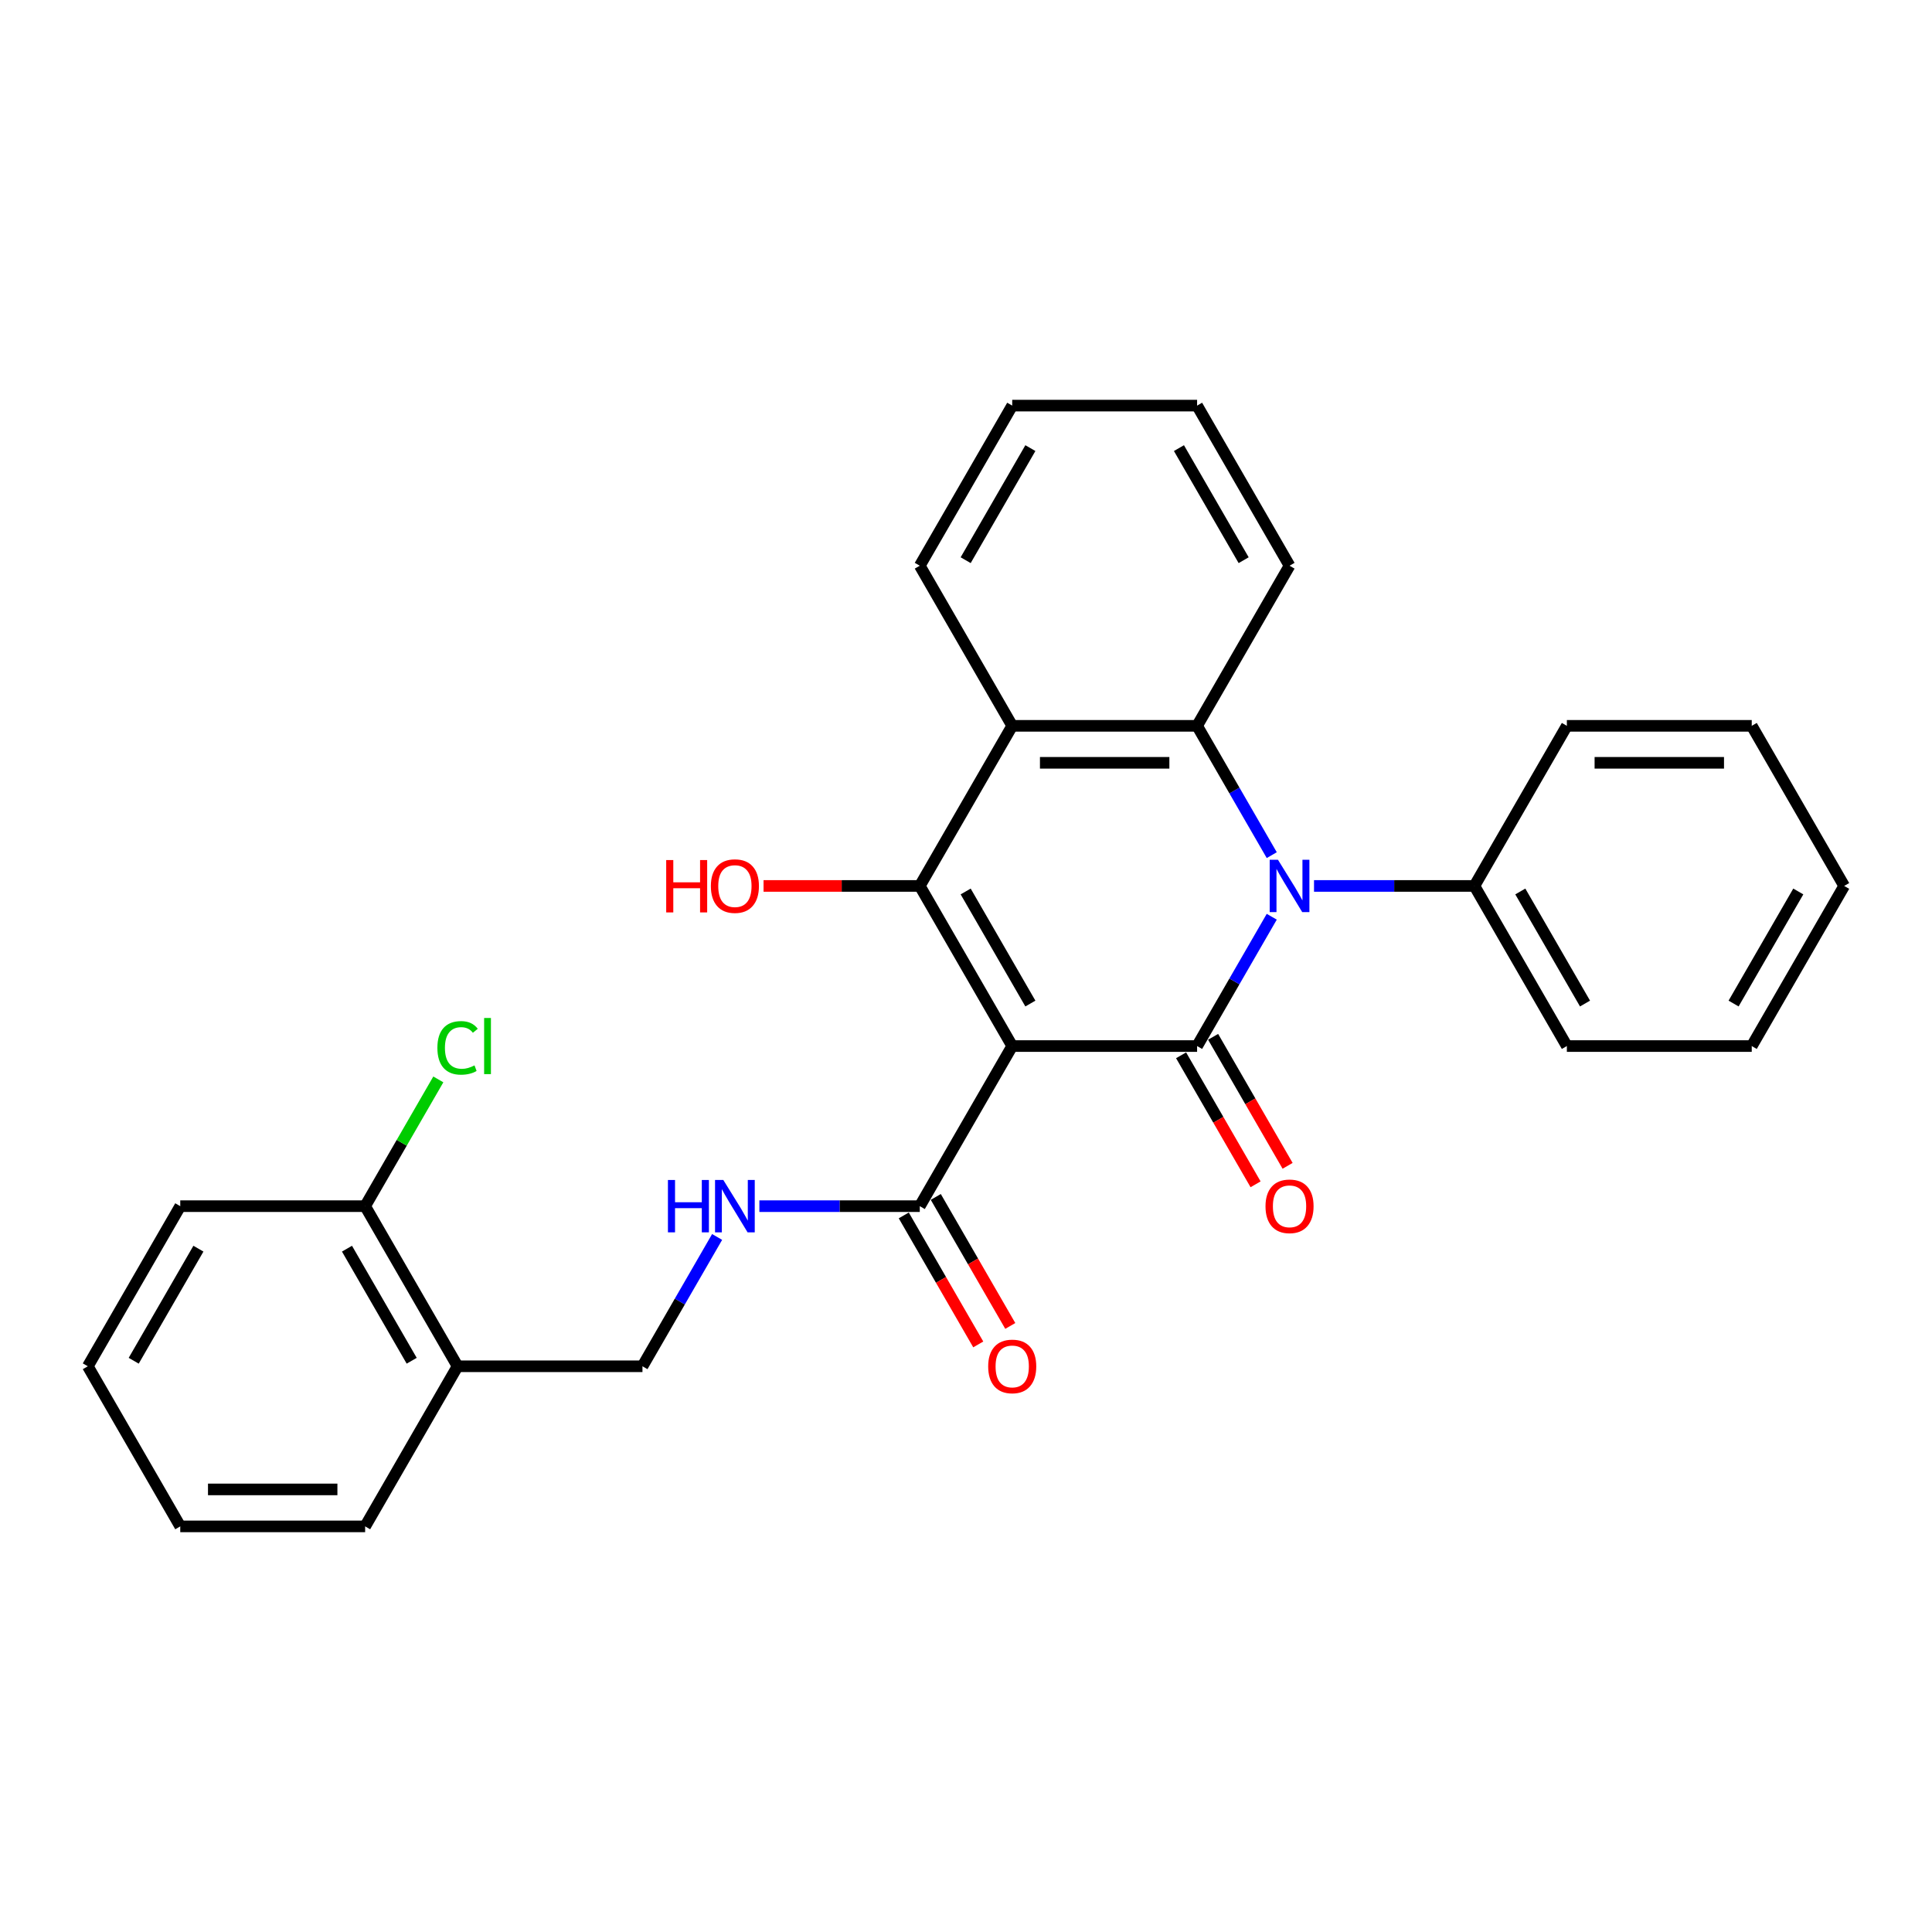 <?xml version='1.0' encoding='iso-8859-1'?>
<svg version='1.1' baseProfile='full'
              xmlns='http://www.w3.org/2000/svg'
                      xmlns:rdkit='http://www.rdkit.org/xml'
                      xmlns:xlink='http://www.w3.org/1999/xlink'
                  xml:space='preserve'
width='1000px' height='1000px' viewBox='0 0 1000 1000'>
<!-- END OF HEADER -->
<rect style='opacity:1.0;fill:#FFFFFF;stroke:none' width='1000' height='1000' x='0' y='0'> </rect>
<path class='bond-0' d='M 523.923,541.437 L 619.617,541.437' style='fill:none;fill-rule:evenodd;stroke:#000000;stroke-width:6px;stroke-linecap:butt;stroke-linejoin:miter;stroke-opacity:1' />
<path class='bond-2' d='M 523.923,541.437 L 476.077,458.563' style='fill:none;fill-rule:evenodd;stroke:#000000;stroke-width:6px;stroke-linecap:butt;stroke-linejoin:miter;stroke-opacity:1' />
<path class='bond-2' d='M 533.321,519.436 L 499.828,461.425' style='fill:none;fill-rule:evenodd;stroke:#000000;stroke-width:6px;stroke-linecap:butt;stroke-linejoin:miter;stroke-opacity:1' />
<path class='bond-5' d='M 523.923,541.437 L 476.077,624.31' style='fill:none;fill-rule:evenodd;stroke:#000000;stroke-width:6px;stroke-linecap:butt;stroke-linejoin:miter;stroke-opacity:1' />
<path class='bond-1' d='M 619.617,541.437 L 638.938,507.971' style='fill:none;fill-rule:evenodd;stroke:#000000;stroke-width:6px;stroke-linecap:butt;stroke-linejoin:miter;stroke-opacity:1' />
<path class='bond-1' d='M 638.938,507.971 L 658.26,474.506' style='fill:none;fill-rule:evenodd;stroke:#0000FF;stroke-width:6px;stroke-linecap:butt;stroke-linejoin:miter;stroke-opacity:1' />
<path class='bond-7' d='M 611.33,546.221 L 630.607,579.61' style='fill:none;fill-rule:evenodd;stroke:#000000;stroke-width:6px;stroke-linecap:butt;stroke-linejoin:miter;stroke-opacity:1' />
<path class='bond-7' d='M 630.607,579.61 L 649.884,612.999' style='fill:none;fill-rule:evenodd;stroke:#FF0000;stroke-width:6px;stroke-linecap:butt;stroke-linejoin:miter;stroke-opacity:1' />
<path class='bond-7' d='M 627.905,536.652 L 647.182,570.041' style='fill:none;fill-rule:evenodd;stroke:#000000;stroke-width:6px;stroke-linecap:butt;stroke-linejoin:miter;stroke-opacity:1' />
<path class='bond-7' d='M 647.182,570.041 L 666.459,603.429' style='fill:none;fill-rule:evenodd;stroke:#FF0000;stroke-width:6px;stroke-linecap:butt;stroke-linejoin:miter;stroke-opacity:1' />
<path class='bond-8' d='M 680.134,458.563 L 721.646,458.563' style='fill:none;fill-rule:evenodd;stroke:#0000FF;stroke-width:6px;stroke-linecap:butt;stroke-linejoin:miter;stroke-opacity:1' />
<path class='bond-8' d='M 721.646,458.563 L 763.158,458.563' style='fill:none;fill-rule:evenodd;stroke:#000000;stroke-width:6px;stroke-linecap:butt;stroke-linejoin:miter;stroke-opacity:1' />
<path class='bond-28' d='M 658.26,442.621 L 638.938,409.155' style='fill:none;fill-rule:evenodd;stroke:#0000FF;stroke-width:6px;stroke-linecap:butt;stroke-linejoin:miter;stroke-opacity:1' />
<path class='bond-28' d='M 638.938,409.155 L 619.617,375.69' style='fill:none;fill-rule:evenodd;stroke:#000000;stroke-width:6px;stroke-linecap:butt;stroke-linejoin:miter;stroke-opacity:1' />
<path class='bond-4' d='M 476.077,458.563 L 523.923,375.69' style='fill:none;fill-rule:evenodd;stroke:#000000;stroke-width:6px;stroke-linecap:butt;stroke-linejoin:miter;stroke-opacity:1' />
<path class='bond-12' d='M 476.077,458.563 L 435.646,458.563' style='fill:none;fill-rule:evenodd;stroke:#000000;stroke-width:6px;stroke-linecap:butt;stroke-linejoin:miter;stroke-opacity:1' />
<path class='bond-12' d='M 435.646,458.563 L 395.215,458.563' style='fill:none;fill-rule:evenodd;stroke:#FF0000;stroke-width:6px;stroke-linecap:butt;stroke-linejoin:miter;stroke-opacity:1' />
<path class='bond-3' d='M 619.617,375.69 L 523.923,375.69' style='fill:none;fill-rule:evenodd;stroke:#000000;stroke-width:6px;stroke-linecap:butt;stroke-linejoin:miter;stroke-opacity:1' />
<path class='bond-3' d='M 605.263,394.829 L 538.278,394.829' style='fill:none;fill-rule:evenodd;stroke:#000000;stroke-width:6px;stroke-linecap:butt;stroke-linejoin:miter;stroke-opacity:1' />
<path class='bond-15' d='M 619.617,375.69 L 667.464,292.817' style='fill:none;fill-rule:evenodd;stroke:#000000;stroke-width:6px;stroke-linecap:butt;stroke-linejoin:miter;stroke-opacity:1' />
<path class='bond-16' d='M 523.923,375.69 L 476.077,292.817' style='fill:none;fill-rule:evenodd;stroke:#000000;stroke-width:6px;stroke-linecap:butt;stroke-linejoin:miter;stroke-opacity:1' />
<path class='bond-6' d='M 476.077,624.31 L 434.565,624.31' style='fill:none;fill-rule:evenodd;stroke:#000000;stroke-width:6px;stroke-linecap:butt;stroke-linejoin:miter;stroke-opacity:1' />
<path class='bond-6' d='M 434.565,624.31 L 393.053,624.31' style='fill:none;fill-rule:evenodd;stroke:#0000FF;stroke-width:6px;stroke-linecap:butt;stroke-linejoin:miter;stroke-opacity:1' />
<path class='bond-11' d='M 467.789,629.095 L 487.066,662.483' style='fill:none;fill-rule:evenodd;stroke:#000000;stroke-width:6px;stroke-linecap:butt;stroke-linejoin:miter;stroke-opacity:1' />
<path class='bond-11' d='M 487.066,662.483 L 506.343,695.872' style='fill:none;fill-rule:evenodd;stroke:#FF0000;stroke-width:6px;stroke-linecap:butt;stroke-linejoin:miter;stroke-opacity:1' />
<path class='bond-11' d='M 484.364,619.525 L 503.641,652.914' style='fill:none;fill-rule:evenodd;stroke:#000000;stroke-width:6px;stroke-linecap:butt;stroke-linejoin:miter;stroke-opacity:1' />
<path class='bond-11' d='M 503.641,652.914 L 522.918,686.303' style='fill:none;fill-rule:evenodd;stroke:#FF0000;stroke-width:6px;stroke-linecap:butt;stroke-linejoin:miter;stroke-opacity:1' />
<path class='bond-10' d='M 371.178,640.252 L 351.857,673.718' style='fill:none;fill-rule:evenodd;stroke:#0000FF;stroke-width:6px;stroke-linecap:butt;stroke-linejoin:miter;stroke-opacity:1' />
<path class='bond-10' d='M 351.857,673.718 L 332.536,707.183' style='fill:none;fill-rule:evenodd;stroke:#000000;stroke-width:6px;stroke-linecap:butt;stroke-linejoin:miter;stroke-opacity:1' />
<path class='bond-18' d='M 763.158,458.563 L 811.005,541.437' style='fill:none;fill-rule:evenodd;stroke:#000000;stroke-width:6px;stroke-linecap:butt;stroke-linejoin:miter;stroke-opacity:1' />
<path class='bond-18' d='M 786.91,461.425 L 820.402,519.436' style='fill:none;fill-rule:evenodd;stroke:#000000;stroke-width:6px;stroke-linecap:butt;stroke-linejoin:miter;stroke-opacity:1' />
<path class='bond-19' d='M 763.158,458.563 L 811.005,375.69' style='fill:none;fill-rule:evenodd;stroke:#000000;stroke-width:6px;stroke-linecap:butt;stroke-linejoin:miter;stroke-opacity:1' />
<path class='bond-9' d='M 236.842,707.183 L 332.536,707.183' style='fill:none;fill-rule:evenodd;stroke:#000000;stroke-width:6px;stroke-linecap:butt;stroke-linejoin:miter;stroke-opacity:1' />
<path class='bond-13' d='M 236.842,707.183 L 188.995,624.31' style='fill:none;fill-rule:evenodd;stroke:#000000;stroke-width:6px;stroke-linecap:butt;stroke-linejoin:miter;stroke-opacity:1' />
<path class='bond-13' d='M 213.09,704.322 L 179.598,646.31' style='fill:none;fill-rule:evenodd;stroke:#000000;stroke-width:6px;stroke-linecap:butt;stroke-linejoin:miter;stroke-opacity:1' />
<path class='bond-17' d='M 236.842,707.183 L 188.995,790.056' style='fill:none;fill-rule:evenodd;stroke:#000000;stroke-width:6px;stroke-linecap:butt;stroke-linejoin:miter;stroke-opacity:1' />
<path class='bond-14' d='M 188.995,624.31 L 207.935,591.505' style='fill:none;fill-rule:evenodd;stroke:#000000;stroke-width:6px;stroke-linecap:butt;stroke-linejoin:miter;stroke-opacity:1' />
<path class='bond-14' d='M 207.935,591.505 L 226.875,558.7' style='fill:none;fill-rule:evenodd;stroke:#00CC00;stroke-width:6px;stroke-linecap:butt;stroke-linejoin:miter;stroke-opacity:1' />
<path class='bond-20' d='M 188.995,624.31 L 93.301,624.31' style='fill:none;fill-rule:evenodd;stroke:#000000;stroke-width:6px;stroke-linecap:butt;stroke-linejoin:miter;stroke-opacity:1' />
<path class='bond-29' d='M 667.464,292.817 L 619.617,209.944' style='fill:none;fill-rule:evenodd;stroke:#000000;stroke-width:6px;stroke-linecap:butt;stroke-linejoin:miter;stroke-opacity:1' />
<path class='bond-29' d='M 643.712,289.955 L 610.22,231.944' style='fill:none;fill-rule:evenodd;stroke:#000000;stroke-width:6px;stroke-linecap:butt;stroke-linejoin:miter;stroke-opacity:1' />
<path class='bond-22' d='M 476.077,292.817 L 523.923,209.944' style='fill:none;fill-rule:evenodd;stroke:#000000;stroke-width:6px;stroke-linecap:butt;stroke-linejoin:miter;stroke-opacity:1' />
<path class='bond-22' d='M 499.828,289.955 L 533.321,231.944' style='fill:none;fill-rule:evenodd;stroke:#000000;stroke-width:6px;stroke-linecap:butt;stroke-linejoin:miter;stroke-opacity:1' />
<path class='bond-23' d='M 188.995,790.056 L 93.301,790.056' style='fill:none;fill-rule:evenodd;stroke:#000000;stroke-width:6px;stroke-linecap:butt;stroke-linejoin:miter;stroke-opacity:1' />
<path class='bond-23' d='M 174.641,770.918 L 107.656,770.918' style='fill:none;fill-rule:evenodd;stroke:#000000;stroke-width:6px;stroke-linecap:butt;stroke-linejoin:miter;stroke-opacity:1' />
<path class='bond-24' d='M 811.005,541.437 L 906.699,541.437' style='fill:none;fill-rule:evenodd;stroke:#000000;stroke-width:6px;stroke-linecap:butt;stroke-linejoin:miter;stroke-opacity:1' />
<path class='bond-25' d='M 811.005,375.69 L 906.699,375.69' style='fill:none;fill-rule:evenodd;stroke:#000000;stroke-width:6px;stroke-linecap:butt;stroke-linejoin:miter;stroke-opacity:1' />
<path class='bond-25' d='M 825.359,394.829 L 892.344,394.829' style='fill:none;fill-rule:evenodd;stroke:#000000;stroke-width:6px;stroke-linecap:butt;stroke-linejoin:miter;stroke-opacity:1' />
<path class='bond-31' d='M 93.301,624.31 L 45.455,707.183' style='fill:none;fill-rule:evenodd;stroke:#000000;stroke-width:6px;stroke-linecap:butt;stroke-linejoin:miter;stroke-opacity:1' />
<path class='bond-31' d='M 102.699,646.31 L 69.206,704.322' style='fill:none;fill-rule:evenodd;stroke:#000000;stroke-width:6px;stroke-linecap:butt;stroke-linejoin:miter;stroke-opacity:1' />
<path class='bond-21' d='M 619.617,209.944 L 523.923,209.944' style='fill:none;fill-rule:evenodd;stroke:#000000;stroke-width:6px;stroke-linecap:butt;stroke-linejoin:miter;stroke-opacity:1' />
<path class='bond-26' d='M 93.301,790.056 L 45.455,707.183' style='fill:none;fill-rule:evenodd;stroke:#000000;stroke-width:6px;stroke-linecap:butt;stroke-linejoin:miter;stroke-opacity:1' />
<path class='bond-30' d='M 906.699,541.437 L 954.545,458.563' style='fill:none;fill-rule:evenodd;stroke:#000000;stroke-width:6px;stroke-linecap:butt;stroke-linejoin:miter;stroke-opacity:1' />
<path class='bond-30' d='M 897.301,519.436 L 930.794,461.425' style='fill:none;fill-rule:evenodd;stroke:#000000;stroke-width:6px;stroke-linecap:butt;stroke-linejoin:miter;stroke-opacity:1' />
<path class='bond-27' d='M 906.699,375.69 L 954.545,458.563' style='fill:none;fill-rule:evenodd;stroke:#000000;stroke-width:6px;stroke-linecap:butt;stroke-linejoin:miter;stroke-opacity:1' />
<path  class='atom-2' d='M 661.474 445.013
L 670.354 459.367
Q 671.234 460.783, 672.651 463.348
Q 674.067 465.913, 674.144 466.066
L 674.144 445.013
L 677.742 445.013
L 677.742 472.114
L 674.029 472.114
L 664.498 456.42
Q 663.388 454.583, 662.201 452.477
Q 661.053 450.372, 660.708 449.721
L 660.708 472.114
L 657.187 472.114
L 657.187 445.013
L 661.474 445.013
' fill='#0000FF'/>
<path  class='atom-7' d='M 345.722 610.76
L 349.397 610.76
L 349.397 622.281
L 363.254 622.281
L 363.254 610.76
L 366.928 610.76
L 366.928 637.86
L 363.254 637.86
L 363.254 625.343
L 349.397 625.343
L 349.397 637.86
L 345.722 637.86
L 345.722 610.76
' fill='#0000FF'/>
<path  class='atom-7' d='M 374.392 610.76
L 383.273 625.114
Q 384.153 626.53, 385.569 629.095
Q 386.986 631.659, 387.062 631.812
L 387.062 610.76
L 390.66 610.76
L 390.66 637.86
L 386.947 637.86
L 377.416 622.166
Q 376.306 620.329, 375.12 618.224
Q 373.971 616.118, 373.627 615.468
L 373.627 637.86
L 370.105 637.86
L 370.105 610.76
L 374.392 610.76
' fill='#0000FF'/>
<path  class='atom-8' d='M 655.024 624.386
Q 655.024 617.879, 658.239 614.243
Q 661.455 610.607, 667.464 610.607
Q 673.474 610.607, 676.689 614.243
Q 679.904 617.879, 679.904 624.386
Q 679.904 630.97, 676.651 634.721
Q 673.397 638.434, 667.464 638.434
Q 661.493 638.434, 658.239 634.721
Q 655.024 631.008, 655.024 624.386
M 667.464 635.372
Q 671.598 635.372, 673.818 632.616
Q 676.077 629.822, 676.077 624.386
Q 676.077 619.066, 673.818 616.386
Q 671.598 613.669, 667.464 613.669
Q 663.33 613.669, 661.072 616.348
Q 658.852 619.028, 658.852 624.386
Q 658.852 629.86, 661.072 632.616
Q 663.33 635.372, 667.464 635.372
' fill='#FF0000'/>
<path  class='atom-12' d='M 511.483 707.26
Q 511.483 700.752, 514.699 697.116
Q 517.914 693.48, 523.923 693.48
Q 529.933 693.48, 533.148 697.116
Q 536.364 700.752, 536.364 707.26
Q 536.364 713.843, 533.11 717.595
Q 529.856 721.308, 523.923 721.308
Q 517.952 721.308, 514.699 717.595
Q 511.483 713.882, 511.483 707.26
M 523.923 718.245
Q 528.057 718.245, 530.278 715.489
Q 532.536 712.695, 532.536 707.26
Q 532.536 701.939, 530.278 699.26
Q 528.057 696.542, 523.923 696.542
Q 519.789 696.542, 517.531 699.221
Q 515.311 701.901, 515.311 707.26
Q 515.311 712.733, 517.531 715.489
Q 519.789 718.245, 523.923 718.245
' fill='#FF0000'/>
<path  class='atom-13' d='M 344.823 445.166
L 348.498 445.166
L 348.498 456.688
L 362.354 456.688
L 362.354 445.166
L 366.029 445.166
L 366.029 472.267
L 362.354 472.267
L 362.354 459.75
L 348.498 459.75
L 348.498 472.267
L 344.823 472.267
L 344.823 445.166
' fill='#FF0000'/>
<path  class='atom-13' d='M 367.943 458.64
Q 367.943 452.133, 371.158 448.496
Q 374.373 444.86, 380.383 444.86
Q 386.392 444.86, 389.608 448.496
Q 392.823 452.133, 392.823 458.64
Q 392.823 465.224, 389.569 468.975
Q 386.316 472.688, 380.383 472.688
Q 374.411 472.688, 371.158 468.975
Q 367.943 465.262, 367.943 458.64
M 380.383 469.626
Q 384.517 469.626, 386.737 466.87
Q 388.995 464.075, 388.995 458.64
Q 388.995 453.319, 386.737 450.64
Q 384.517 447.922, 380.383 447.922
Q 376.249 447.922, 373.99 450.602
Q 371.77 453.281, 371.77 458.64
Q 371.77 464.114, 373.99 466.87
Q 376.249 469.626, 380.383 469.626
' fill='#FF0000'/>
<path  class='atom-15' d='M 226.392 542.374
Q 226.392 535.638, 229.531 532.116
Q 232.708 528.556, 238.718 528.556
Q 244.306 528.556, 247.292 532.499
L 244.766 534.566
Q 242.584 531.695, 238.718 531.695
Q 234.622 531.695, 232.44 534.451
Q 230.297 537.169, 230.297 542.374
Q 230.297 547.733, 232.517 550.489
Q 234.775 553.245, 239.139 553.245
Q 242.124 553.245, 245.608 551.446
L 246.679 554.317
Q 245.263 555.236, 243.12 555.772
Q 240.976 556.307, 238.603 556.307
Q 232.708 556.307, 229.531 552.709
Q 226.392 549.111, 226.392 542.374
' fill='#00CC00'/>
<path  class='atom-15' d='M 250.584 526.91
L 254.105 526.91
L 254.105 555.963
L 250.584 555.963
L 250.584 526.91
' fill='#00CC00'/>
</svg>
